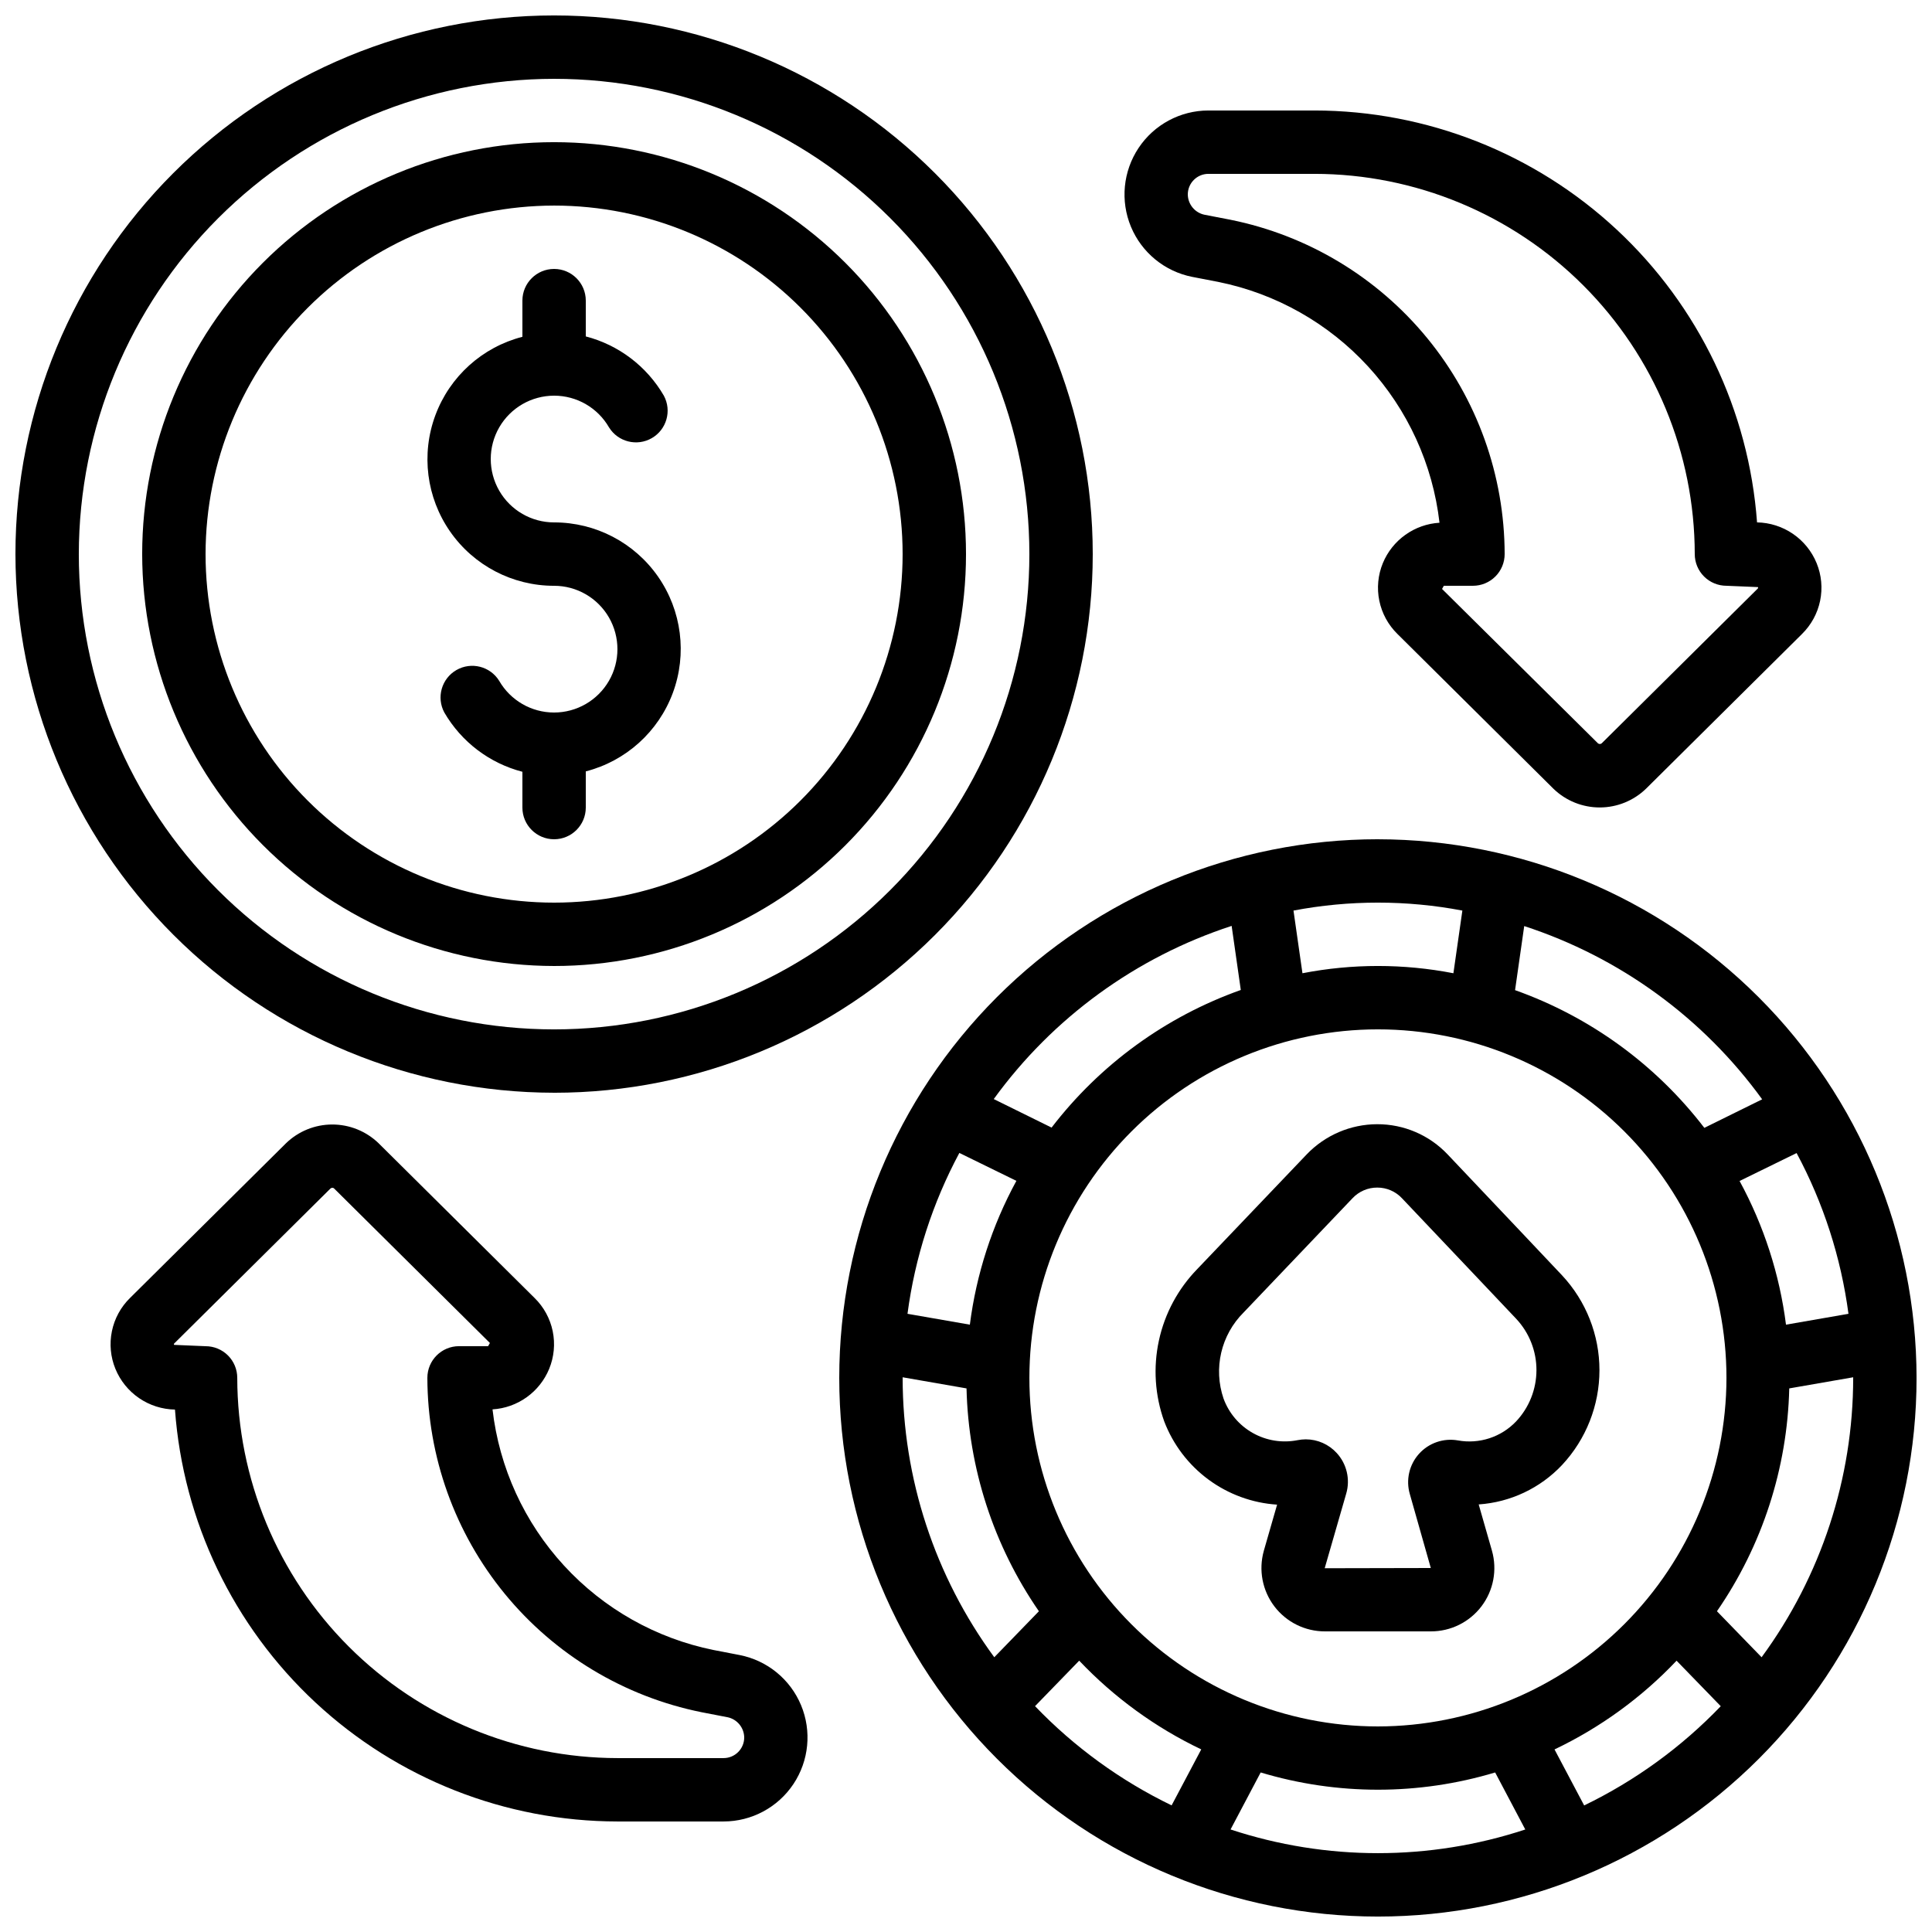 <?xml version="1.0" encoding="UTF-8"?>
<!-- Uploaded to: ICON Repo, www.svgrepo.com, Generator: ICON Repo Mixer Tools -->
<svg width="800px" height="800px" version="1.1" viewBox="144 144 512 512" xmlns="http://www.w3.org/2000/svg">
 <defs>
  <clipPath id="b">
   <path d="m366 366h285.9v285.9h-285.9z"/>
  </clipPath>
  <clipPath id="a">
   <path d="m148.09 148.09h285.91v285.91h-285.91z"/>
  </clipPath>
 </defs>
 <g clip-path="url(#b)">
  <path d="m509.16 366.41c-37.859 0-74.164 15.039-100.94 41.809-26.77 26.773-41.809 63.078-41.809 100.94s15.039 74.168 41.809 100.94c26.773 26.77 63.078 41.809 100.94 41.809s74.168-15.039 100.94-41.809 41.809-63.078 41.809-100.94c-0.043-37.844-15.094-74.129-41.855-100.89-26.762-26.758-63.043-41.812-100.89-41.855zm101.83 68.922-15.324 7.559c-12.848-16.75-30.27-29.426-50.16-36.492l2.426-16.977v-0.004c25.34 8.266 47.414 24.336 63.059 45.914zm6.312 59.719h0.004c-1.699-13.348-5.871-26.262-12.301-38.078l15.113-7.398c7.109 13.254 11.766 27.684 13.746 42.598zm-108.14 106.47c-24.496 0-47.988-9.73-65.312-27.055-17.32-17.32-27.051-40.816-27.051-65.312s9.73-47.988 27.051-65.312c17.324-17.32 40.816-27.051 65.312-27.051s47.992 9.73 65.312 27.051c17.324 17.324 27.055 40.816 27.055 65.312-0.031 24.488-9.77 47.965-27.086 65.281s-40.793 27.055-65.281 27.086zm-108.14-106.47-16.523-2.879h-0.004c1.977-14.926 6.633-29.367 13.746-42.633l15.113 7.398c-6.445 11.828-10.625 24.754-12.332 38.113zm130.52-109.74-2.375 16.609c-13.211-2.566-26.793-2.566-40.004 0l-2.375-16.609c14.785-2.809 29.969-2.809 44.754 0zm-61.145 4.062 2.426 16.977v0.004c-19.883 7.062-37.297 19.73-50.145 36.469l-15.324-7.559c15.645-21.566 37.711-37.629 63.043-45.891zm-87.188 119.62 16.93 2.949c0.5 21.133 7.168 41.66 19.18 59.055l-11.824 12.191c-15.766-21.465-24.273-47.402-24.285-74.035zm35.082 87.16 11.707-12.059c9.25 9.754 20.211 17.727 32.344 23.512l-7.852 14.836c-13.527-6.543-25.785-15.445-36.188-26.289zm51.816 32.68 7.984-15.113h0.004c20.262 6.094 41.871 6.094 62.137 0l7.984 15.113c-25.359 8.363-52.73 8.363-78.09 0zm93.707-6.383-7.852-14.836h0.004c12.133-5.785 23.098-13.754 32.344-23.512l11.707 12.059c-10.406 10.844-22.66 19.746-36.191 26.293zm47.023-39.262-11.828-12.191c12.004-17.398 18.664-37.922 19.16-59.055l16.945-2.949v0.16c-0.008 26.633-8.512 52.57-24.273 74.035z"/>
 </g>
 <g clip-path="url(#a)">
  <path d="m290.84 433.59c37.859 0 74.168-15.039 100.94-41.809 26.77-26.77 41.809-63.078 41.809-100.94s-15.039-74.168-41.809-100.94c-26.77-26.77-63.078-41.809-100.94-41.809s-74.168 15.039-100.94 41.809c-26.77 26.77-41.809 63.078-41.809 100.94 0.043 37.844 15.094 74.129 41.855 100.89s63.047 41.812 100.89 41.855zm0-268.7c33.406 0 65.441 13.27 89.062 36.891s36.891 55.656 36.891 89.062-13.27 65.441-36.891 89.062-55.656 36.891-89.062 36.891-65.441-13.27-89.062-36.891-36.891-55.656-36.891-89.062c0.039-33.395 13.32-65.406 36.934-89.02 23.613-23.613 55.625-36.895 89.02-36.934z"/>
 </g>
 <path d="m290.84 400c28.949 0 56.715-11.504 77.188-31.973 20.469-20.473 31.973-48.238 31.973-77.188 0-28.949-11.504-56.715-31.973-77.188-20.473-20.469-48.238-31.973-77.188-31.973-28.949 0-56.715 11.504-77.188 31.973-20.469 20.473-31.973 48.238-31.973 77.188 0.035 28.941 11.547 56.688 32.012 77.148 20.461 20.465 48.207 31.977 77.148 32.012zm0-201.52c24.496 0 47.988 9.73 65.312 27.051 17.32 17.324 27.051 40.816 27.051 65.312s-9.73 47.988-27.051 65.312c-17.324 17.32-40.816 27.051-65.312 27.051s-47.988-9.73-65.312-27.051c-17.32-17.324-27.051-40.816-27.051-65.312 0.027-24.488 9.77-47.965 27.082-65.281 17.316-17.312 40.793-27.055 65.281-27.082z"/>
 <path d="m527.67 449.97c-4.852-5.148-11.617-8.059-18.691-8.043-7.066 0.012-13.824 2.906-18.707 8.016l-28.977 30.363c-5.098 5.234-8.621 11.789-10.168 18.926-1.551 7.137-1.066 14.566 1.398 21.438 2.352 6.16 6.422 11.512 11.723 15.426 5.305 3.914 11.621 6.223 18.195 6.652l-3.527 12.258h0.004c-1.422 5.066-0.387 10.508 2.801 14.699 3.184 4.188 8.148 6.644 13.41 6.629h28.047c5.273 0.016 10.242-2.445 13.43-6.644 3.184-4.203 4.211-9.652 2.777-14.727l-3.519-12.277v0.004c8.418-0.574 16.309-4.305 22.094-10.449 6.367-6.816 9.91-15.801 9.91-25.129 0-9.332-3.543-18.312-9.91-25.133 0 0-17.609-18.656-30.289-32.008zm18.113 70.719c-3.965 4.168-9.766 6.062-15.426 5.035-3.824-0.672-7.719 0.676-10.312 3.562-2.594 2.891-3.512 6.91-2.434 10.637l5.566 19.617-28.121 0.059 5.703-19.773c1.105-3.785 0.148-7.867-2.519-10.766-2.102-2.301-5.07-3.613-8.188-3.621-0.73 0.004-1.457 0.078-2.176 0.219-4.055 0.805-8.262 0.133-11.863-1.895-3.606-2.027-6.363-5.277-7.777-9.164-1.328-3.906-1.539-8.109-0.602-12.129 0.938-4.023 2.981-7.699 5.902-10.617l28.902-30.32c1.703-1.805 4.074-2.824 6.555-2.812 2.473-0.004 4.832 1.012 6.527 2.812 12.68 13.344 30.305 31.992 30.328 32.008 3.434 3.688 5.34 8.547 5.324 13.586-0.012 5.043-1.938 9.891-5.391 13.562z"/>
 <path d="m340.04 582.61-6.918-1.336c-15.246-3.086-29.125-10.918-39.652-22.375-10.527-11.453-17.16-25.945-18.949-41.398 3.258-0.199 6.394-1.312 9.051-3.215 2.656-1.898 4.723-4.508 5.965-7.523 1.297-3.16 1.625-6.633 0.938-9.98-0.691-3.344-2.359-6.406-4.801-8.797l-41.363-41.035c-3.297-3.18-7.703-4.953-12.281-4.945-4.582 0.008-8.98 1.801-12.262 4.996l-41.305 40.969c-2.441 2.391-4.117 5.457-4.805 8.805-0.691 3.348-0.371 6.824 0.926 9.988 1.289 3.141 3.473 5.84 6.277 7.758 2.805 1.918 6.109 2.969 9.508 3.031 2.164 29.637 15.453 57.355 37.203 77.602s50.352 31.52 80.066 31.555h28.129c7.438-0.008 14.375-3.731 18.5-9.918 4.121-6.188 4.879-14.027 2.023-20.891-2.856-6.867-8.953-11.852-16.25-13.289zm-4.273 27.305h-28.129c-26.711-0.031-52.324-10.66-71.211-29.547-18.891-18.891-29.516-44.5-29.551-71.215 0-2.227-0.883-4.363-2.457-5.938-1.578-1.574-3.711-2.457-5.938-2.457l-8.348-0.352c-0.094-0.227-0.051-0.293 0.133-0.469l41.277-40.934 0.004-0.004c0.137-0.141 0.324-0.219 0.52-0.227 0.164-0.004 0.32 0.055 0.445 0.16l41.32 40.977-0.48 0.84h-7.699c-4.637 0-8.395 3.758-8.395 8.395 0.039 20.879 7.289 41.102 20.523 57.246 13.238 16.145 31.645 27.223 52.109 31.359l6.879 1.328-0.004-0.004c2.57 0.52 4.426 2.762 4.461 5.383-0.008 3.012-2.449 5.453-5.461 5.457z"/>
 <path d="m510.47 293.23c-1.301 3.156-1.629 6.633-0.938 9.977 0.688 3.344 2.359 6.406 4.797 8.797l41.363 41.035c3.297 3.184 7.703 4.957 12.285 4.945 4.578-0.008 8.977-1.801 12.262-4.996l41.305-40.969h-0.004c2.441-2.391 4.117-5.457 4.809-8.805 0.691-3.344 0.367-6.824-0.93-9.984-1.289-3.144-3.473-5.844-6.277-7.758-2.805-1.918-6.109-2.973-9.508-3.035-2.164-29.633-15.453-57.355-37.203-77.602s-50.352-31.52-80.066-31.555h-28.129c-7.438 0.008-14.375 3.731-18.496 9.918-4.125 6.191-4.883 14.027-2.027 20.895 2.859 6.863 8.953 11.848 16.25 13.285l6.918 1.336c15.254 3.09 29.137 10.93 39.664 22.391 10.527 11.465 17.156 25.965 18.938 41.426-3.254 0.195-6.387 1.305-9.039 3.195-2.656 1.891-4.727 4.492-5.973 7.504zm-40.355-90.988-6.879-1.328c-2.57-0.52-4.426-2.762-4.457-5.383 0.004-3.012 2.445-5.453 5.457-5.457h28.129c26.715 0.031 52.324 10.66 71.215 29.551 18.887 18.887 29.516 44.496 29.547 71.211 0 2.227 0.887 4.363 2.461 5.938 1.574 1.574 3.711 2.461 5.938 2.461l8.348 0.352c0.094 0.227 0.051 0.293-0.133 0.469l-41.277 40.934h-0.004c-0.285 0.238-0.699 0.238-0.984 0l-41.32-40.914 0.48-0.84h7.715c2.227 0 4.363-0.887 5.938-2.461 1.574-1.574 2.461-3.711 2.461-5.938-0.043-20.875-7.293-41.098-20.531-57.242-13.234-16.141-31.641-27.219-52.102-31.352z"/>
 <path d="m290.84 299.24c6 0 11.539 3.203 14.539 8.398 2.996 5.199 2.996 11.598-0.004 16.793-3.004 5.195-8.547 8.395-14.547 8.395-5.996 0-11.539-3.203-14.539-8.398-2.391-3.859-7.41-5.121-11.344-2.852-3.93 2.269-5.344 7.254-3.191 11.25 4.523 7.785 11.973 13.441 20.688 15.703v9.488c0 4.637 3.762 8.395 8.398 8.395 4.637 0 8.398-3.758 8.398-8.395v-9.59c10.633-2.738 19.25-10.508 23.07-20.805 3.82-10.293 2.356-21.805-3.922-30.816-6.277-9.012-16.566-14.375-27.547-14.363-6 0-11.543-3.203-14.539-8.402-2.996-5.195-2.996-11.594 0.004-16.789 3.004-5.195 8.547-8.395 14.547-8.395 5.996 0 11.539 3.203 14.539 8.398 2.391 3.859 7.41 5.121 11.344 2.852 3.93-2.269 5.344-7.254 3.191-11.25-4.523-7.785-11.973-13.441-20.688-15.703v-9.488c0-4.637-3.762-8.395-8.398-8.395-4.637 0-8.398 3.758-8.398 8.395v9.59c-10.633 2.738-19.25 10.508-23.07 20.805-3.82 10.293-2.356 21.805 3.922 30.816 6.277 9.012 16.566 14.375 27.547 14.363z"/>
</svg>